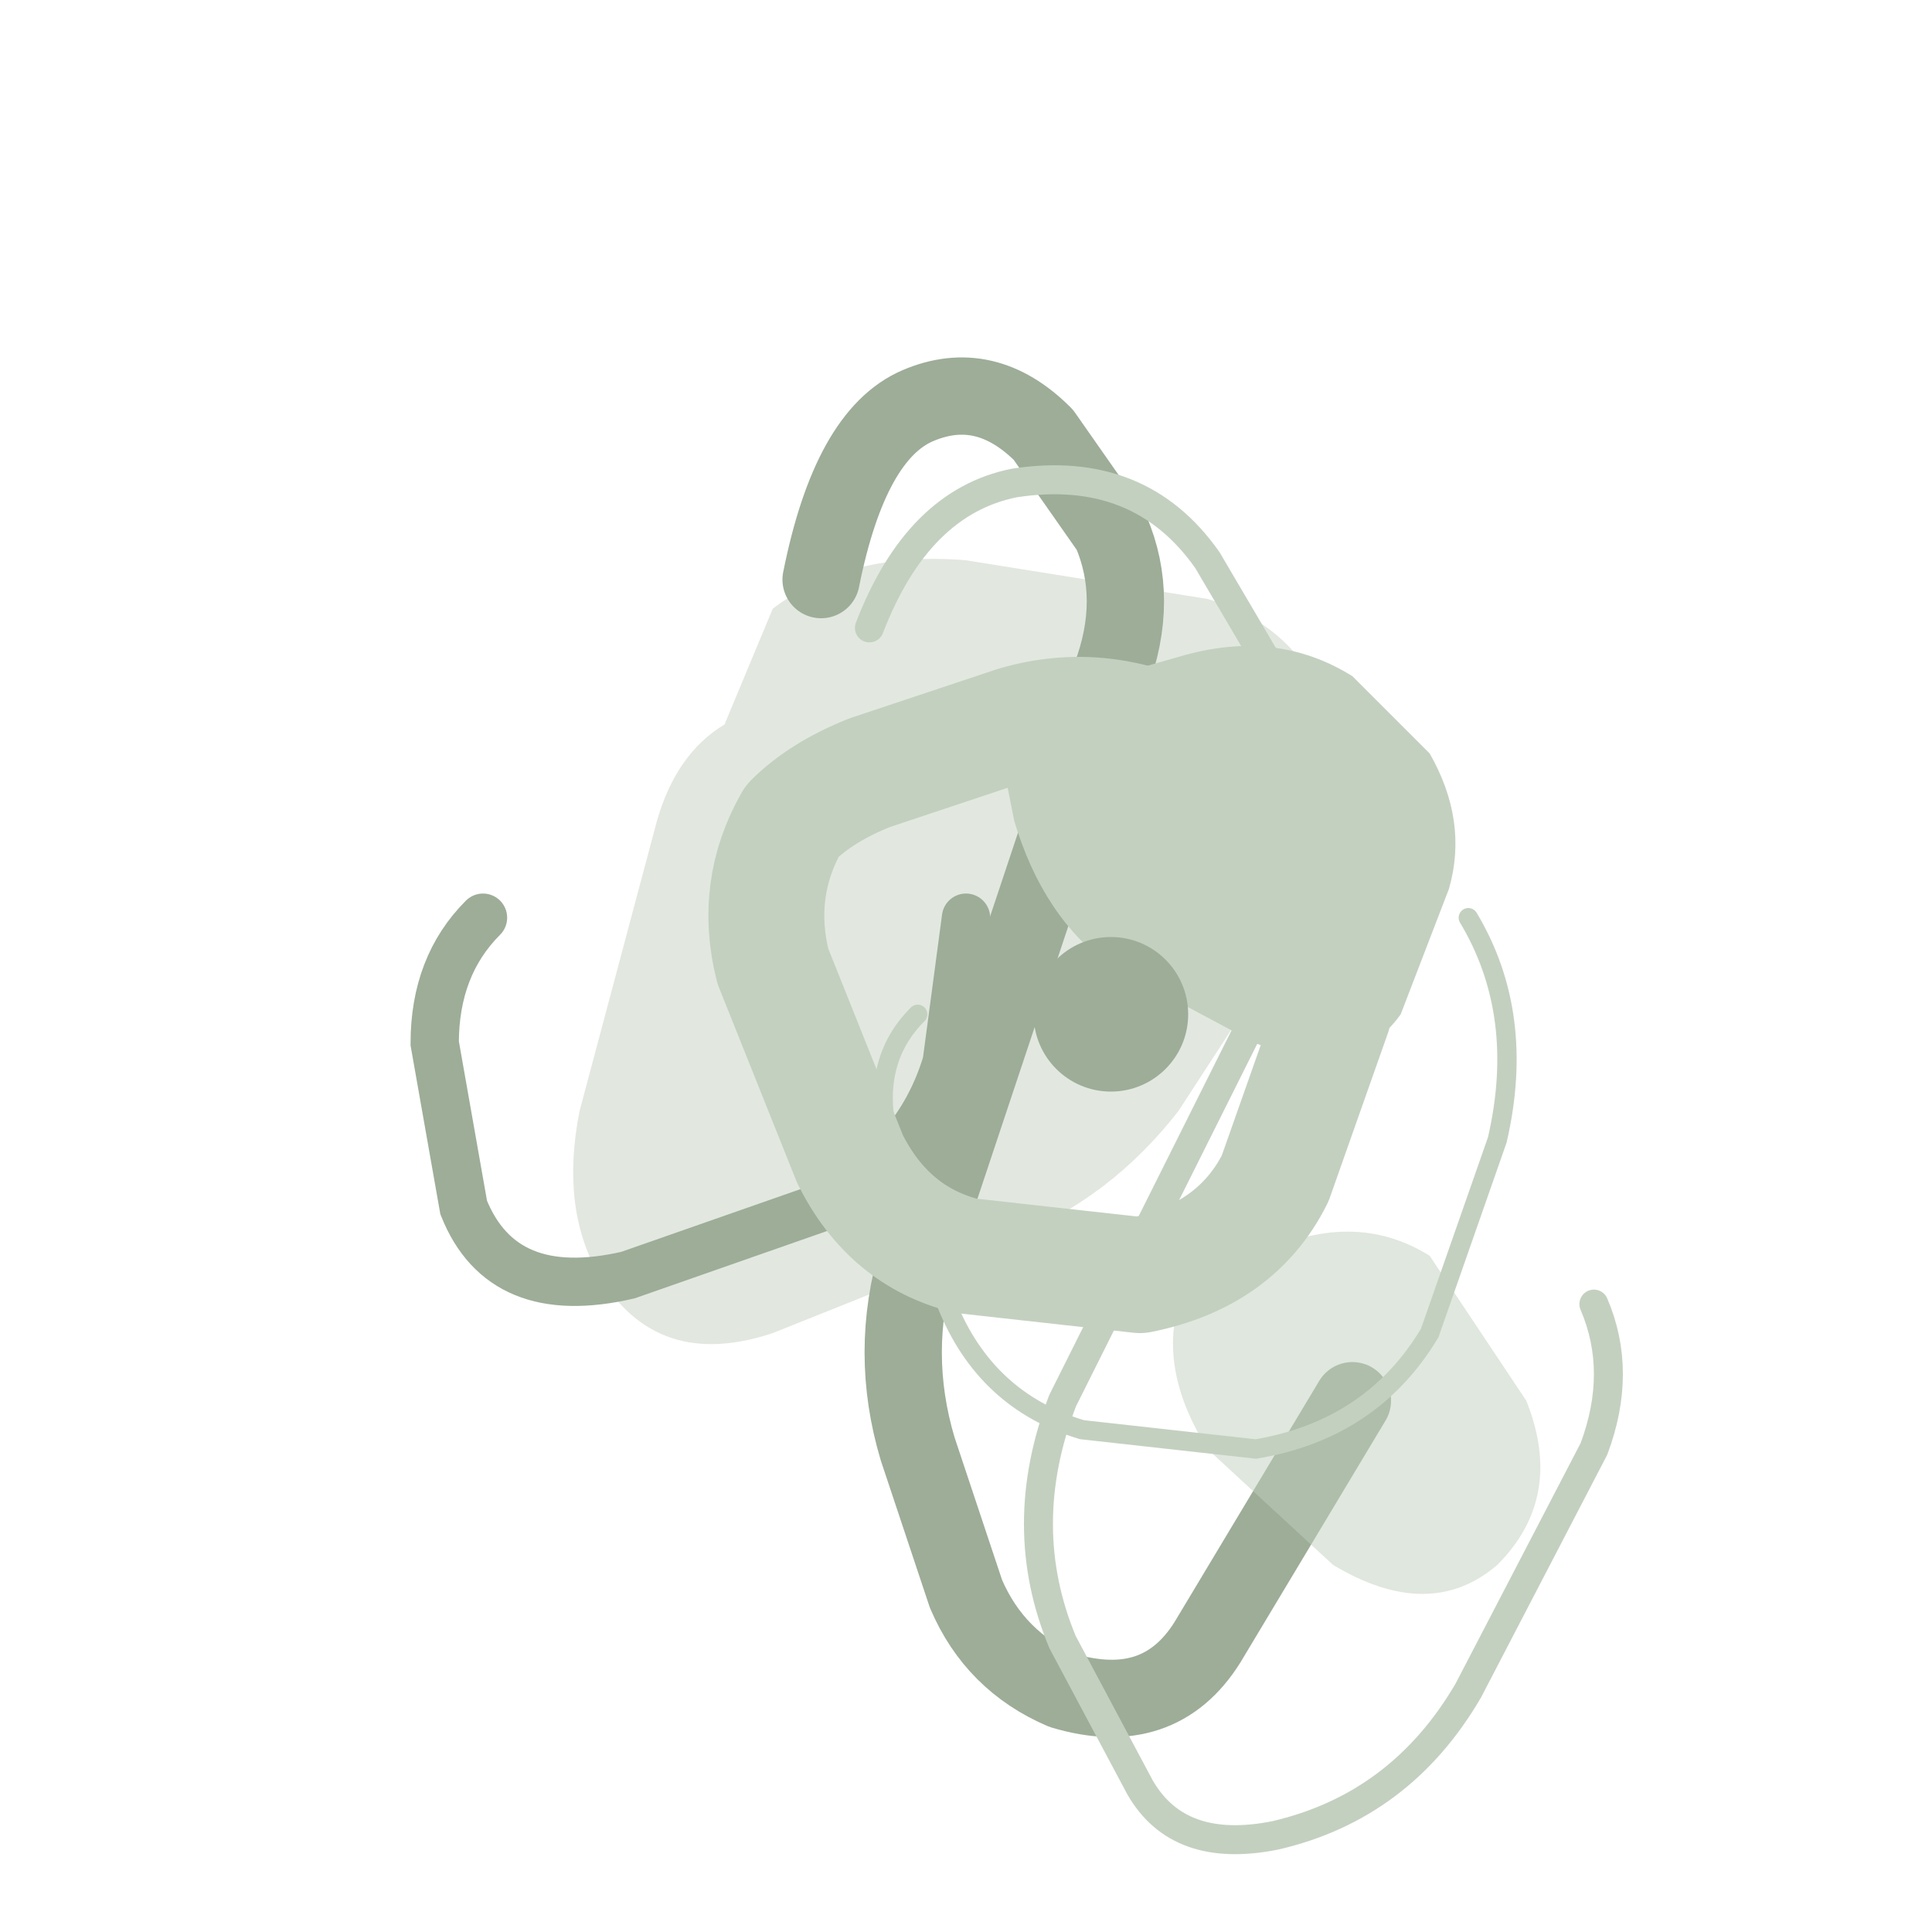 <svg xmlns="http://www.w3.org/2000/svg" viewBox="0 0 200 200" width="400" height="400">
  <path d="M85 60 Q88 45 95 42 Q102 39 108 45 L115 55 Q118 62 115 70 L95 130 Q92 140 95 150 L100 165 Q103 172 110 175 Q120 178 125 170 L140 145" fill="none" stroke="rgb(157,173,152)" stroke-width="8" stroke-linecap="round" stroke-linejoin="round"/>
  
  <path d="M75 75 Q70 78 68 85 L60 115 Q58 125 62 132 Q68 142 80 138 L105 128 Q115 124 122 115 L135 95 Q140 85 138 75 Q135 65 125 62 L100 58 Q88 57 80 63 Z" fill="rgb(157,173,152)" opacity="0.3"/>
  
  <path d="M90 65 Q95 52 105 50 Q118 48 125 58 L135 75 Q140 85 135 95 L110 145 Q105 158 110 170 L118 185 Q122 192 132 190 Q145 187 152 175 L165 150 Q168 142 165 135" fill="none" stroke="rgb(195,208,191)" stroke-width="3" stroke-linecap="round" stroke-linejoin="round"/>
  
  <path d="M102 70 L105 85 Q108 95 115 100 L130 108 Q140 112 145 105 L150 92 Q152 85 148 78 L140 70 Q132 65 122 68 L108 72 Z" fill="rgb(195,208,191)"/>
  
  <path d="M50 95 Q45 100 45 108 L48 125 Q52 135 65 132 L85 125 Q95 120 98 110 L100 95" fill="none" stroke="rgb(157,173,152)" stroke-width="5" stroke-linecap="round"/>
  
  <path d="M130 130 Q140 125 148 130 L158 145 Q162 155 155 162 Q148 168 138 162 L125 150 Q120 142 122 135 Z" fill="rgb(195,208,191)" opacity="0.5"/>
  
  <path d="M82 85 Q78 92 80 100 L88 120 Q92 128 100 130 L118 132 Q128 130 132 122 L138 105 Q140 95 135 88 L125 78 Q115 72 105 75 L90 80 Q85 82 82 85 Z" fill="none" stroke="rgb(195,208,191)" stroke-width="12" stroke-linecap="round" stroke-linejoin="round"/>
  
  <circle cx="115" cy="105" r="8" fill="rgb(157,173,152)"/>
  
  <path d="M95 105 Q90 110 92 118 L98 135 Q102 145 112 148 L130 150 Q142 148 148 138 L155 118 Q158 105 152 95" fill="none" stroke="rgb(195,208,191)" stroke-width="2" stroke-linecap="round"/>
</svg>